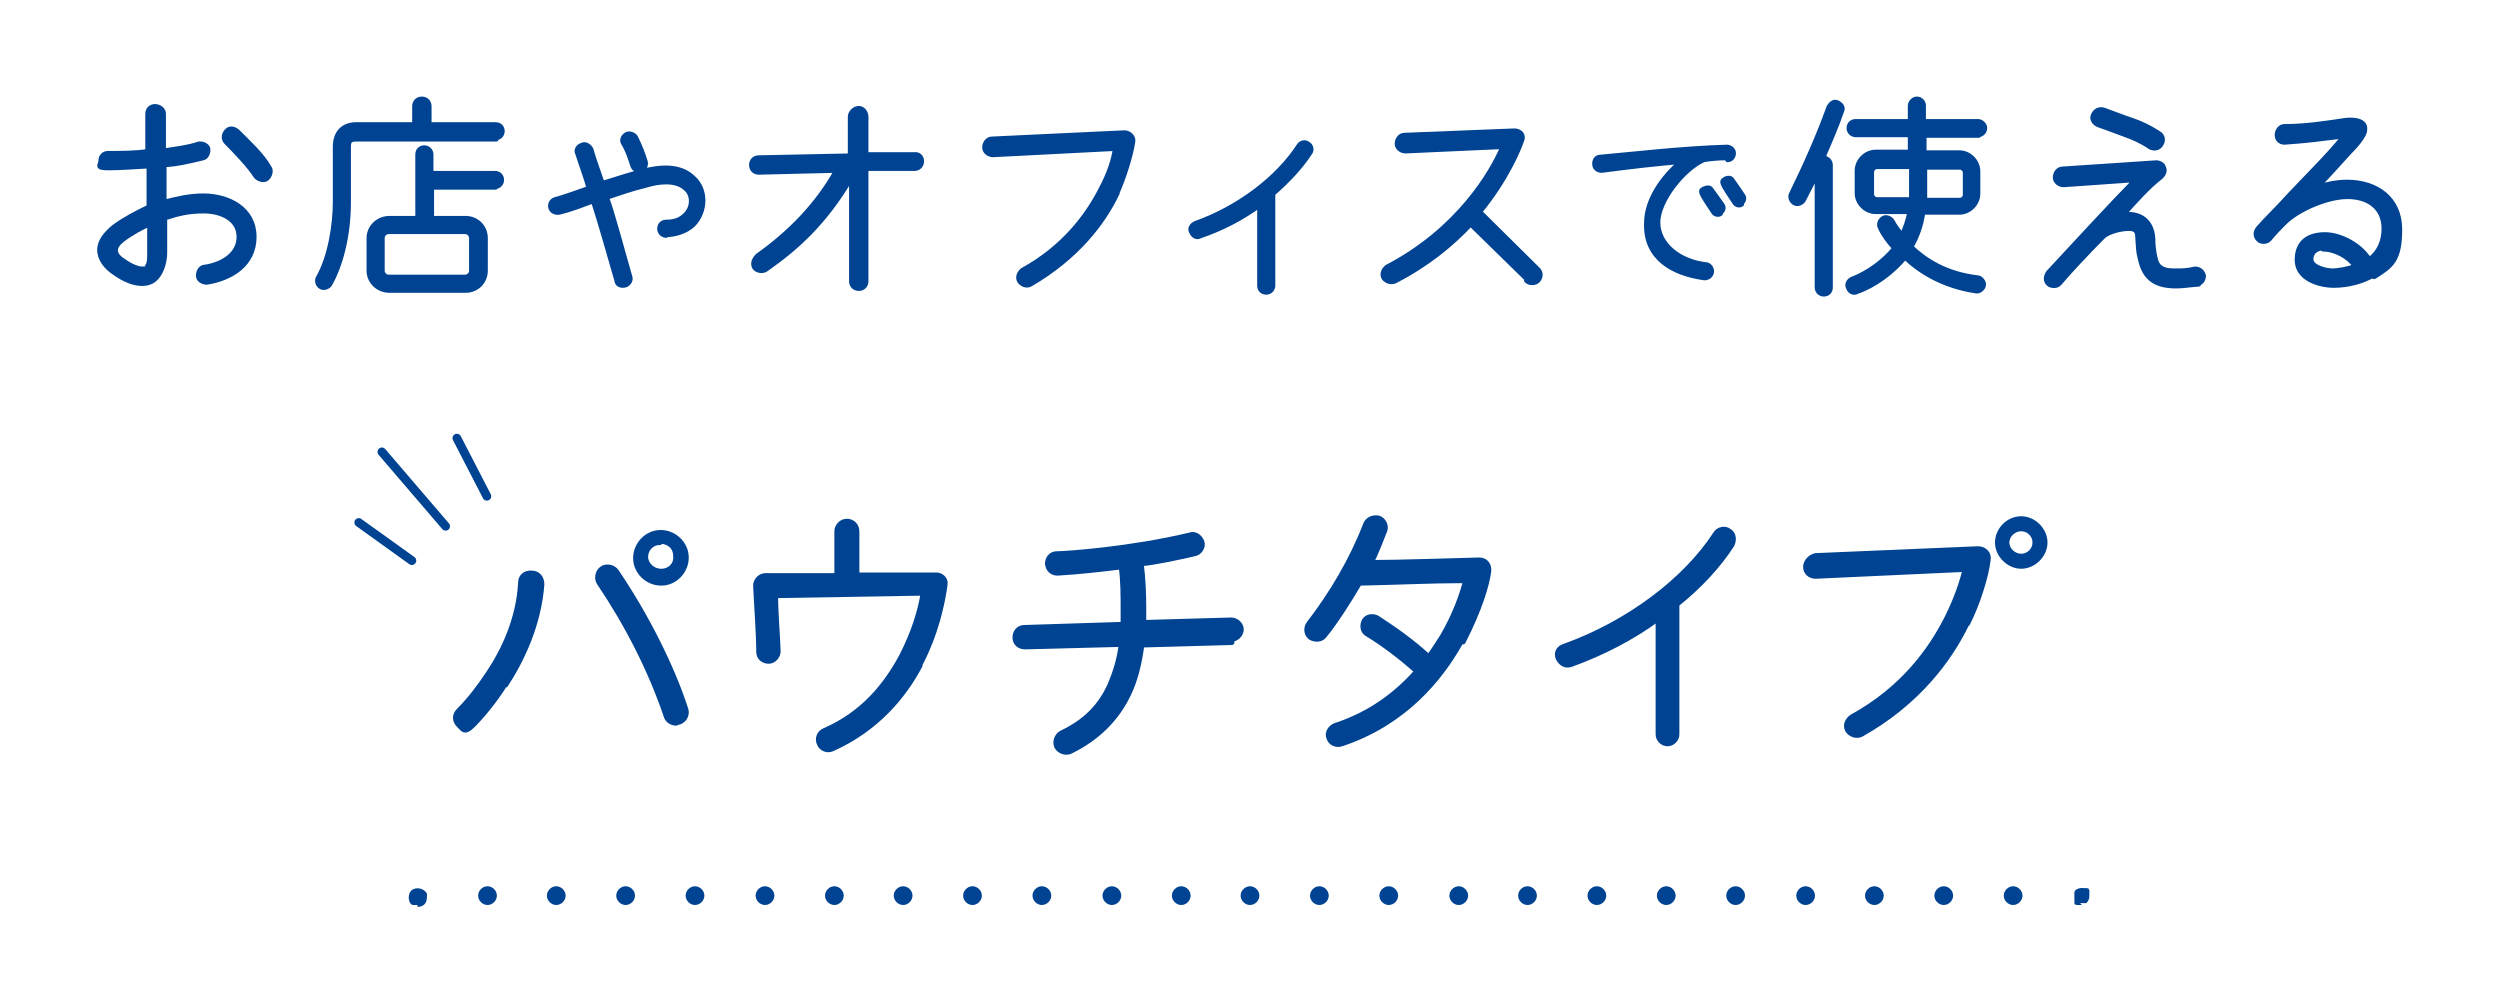<?xml version="1.0" encoding="UTF-8"?>
<svg id="_レイヤー_2" data-name="レイヤー 2" xmlns="http://www.w3.org/2000/svg" version="1.1" viewBox="0 0 400 159.2">
  <defs>
    <style>
      .cls-1 {
        stroke-width: .7px;
      }

      .cls-1, .cls-2, .cls-3 {
        stroke: #004392;
        stroke-linecap: round;
        stroke-linejoin: round;
      }

      .cls-1, .cls-2, .cls-4 {
        fill: #004392;
      }

      .cls-2 {
        stroke-width: .8px;
      }

      .cls-3 {
        fill: none;
        stroke-width: 1.4px;
      }

      .cls-4 {
        stroke-width: 0px;
      }
    </style>
  </defs>
  <g id="_レイヤー_2-2" data-name=" レイヤー 2">
    <g>
      <g>
        <line class="cls-3" x1="61.1" y1="72.3" x2="71.3" y2="84.2"/>
        <line class="cls-3" x1="73.1" y1="70.1" x2="77.9" y2="79.4"/>
        <line class="cls-3" x1="57.4" y1="83.6" x2="65.9" y2="89.7"/>
      </g>
      <g>
        <path class="cls-1" d="M33.1,45.2c-.7,0-1.4-.4-1.4-1.1s.4-1.4,1.1-1.4c2.6-.4,5.4-1.9,5.4-4.8s-2.9-4.1-5.6-4.1-4.3.5-6.2,1.1c0,6.5,0,5.4,0,5.5,0,1.2-.3,2.5-1,3.6-.7,1-1.5,1.4-2.7,1.4s-2.7-.5-4.5-1.8c-1.2-.8-2.3-2.1-2.3-3.6s1.1-2.7,2.3-3.7c1.6-1.2,3.7-2.3,5.6-3.2v-6.5c-2.2.1-4.4.3-6.5.3s-1.2-.5-1.2-1.2.5-1.2,1.2-1.2c2.1,0,4.3,0,6.3-.3v-6c0-.7.5-1.2,1.2-1.2s1.4.5,1.4,1.2v5.9c1.9-.3,3.8-.5,5.6-1.1.7-.1,1.4.3,1.5.8.1.7-.3,1.4-.8,1.5-2.1.5-4.1,1-6.2,1.1v5.9c1.9-.5,4-1,6.2-1,4.1,0,8.2,2.1,8.2,6.6s-3.8,6.7-7.6,7.3h-.1ZM23.9,35.9c-1.2.5-3,1.5-4.3,2.5-1.4,1.1-1.5,2.2,0,3.2,1.5,1.1,2.6,1.4,3.2,1.4s.7-.1.8-.5c.3-.4.3-1.2.3-1.9v-4.5ZM42.7,28.6c-.5.4-1.4.1-1.8-.4-1-1.6-3.3-4-4.7-5.4-.5-.5-.5-1.2,0-1.8s1.2-.5,1.8,0c1.6,1.6,4,3.8,5.1,5.8.4.5.1,1.4-.4,1.8Z"/>
        <path class="cls-1" d="M79.4,22.3h-22.4c-1,0-1.2.3-1.2,1.2v8.8c0,5.9-1.5,10.6-3,13.2-.3.5-1.1.7-1.5.4-.5-.3-.7-1-.4-1.5,1.9-3.3,2.7-8.4,2.7-12.1v-8.8c0-2.2,1.2-3.6,3.4-3.6h9.3v-2.9c0-.7.5-1.2,1.2-1.2s1.2.5,1.2,1.2v2.9h10.6c.7,0,1.1.5,1.1,1.1s-.5,1.1-1.1,1.1h0ZM79.3,30h-10.2v4.9h5.4c1.8,0,3.2,1.4,3.2,3.2v5.2c0,1.8-1.4,3.2-3.2,3.2h-12.2c-1.8,0-3.3-1.4-3.3-3.2v-5.2c0-1.8,1.5-3.2,3.3-3.2h4.5v-10.2c0-.7.5-1.1,1.1-1.1s1.1.5,1.1,1.1v3h10.2c.7,0,1.1.5,1.1,1.1s-.5,1.1-1.1,1.1h.1ZM75.4,38.1c0-.5-.4-1-1-1h-12.2c-.5,0-1,.4-1,1v5.2c0,.5.4,1,1,1h12.2c.5,0,1-.4,1-1v-5.2Z"/>
        <path class="cls-1" d="M106.6,37.7c-.5,0-1.1-.4-1.1-1.1s.5-1.1,1.1-1.1c1.4,0,2.3-.4,3-1.1,1.2-1.1,1.4-3.2,0-4.3-1.6-1.4-4.4-1-6.3-.4-2.1.5-4.1,1.2-6.2,1.9,1,2.7,2.7,9.2,3.7,12.6.3.7-.3,1.5-1.1,1.5s-1-.4-1.1-1c-1.1-3.8-2.5-8.8-3.7-12.5-1.9.7-3.7,1.4-5.4,1.8-.5.1-1.2-.1-1.4-.7s.1-1.2.7-1.4c1.5-.4,3.4-1.1,5.4-1.8-.5-1.8-1.2-3.6-1.8-5.5-.3-.5,0-1.2.7-1.4.5-.3,1.2.1,1.5.7.5,1.8,1.2,3.6,1.8,5.4,2.2-.7,4.4-1.4,6.3-1.9,2.7-.7,6-1.1,8.2,1,2.2,1.9,2.1,5.5,0,7.6-1.2,1.1-2.9,1.6-4.5,1.6h.1ZM102.6,27.2c-.5.1-1.2,0-1.4-.7-.4-1.2-.8-2.5-1.5-3.6-.3-.5,0-1.1.5-1.4s1.2,0,1.5.4c.7,1.4,1.2,2.7,1.6,4,.1.5-.1,1.1-.7,1.2h-.1Z"/>
        <path class="cls-1" d="M146.3,27h-7.7v18c0,.7-.5,1.2-1.2,1.2s-1.2-.5-1.2-1.2v-16.5c-4.3,7.3-8.9,11.3-13.6,14.6-.5.4-1.5.3-1.9-.3-.4-.7,0-1.4.5-1.9,5.2-3.7,9.5-8.1,12.6-13.6l-12.4.3c-.7,0-1.2-.5-1.2-1.2s.5-1.2,1.2-1.2l14.6-.3v-6.2c0-.7.7-1.4,1.4-1.4s1.2.7,1.2,1.4v6h7.7c.7-.1,1.2.4,1.2,1.1s-.5,1.2-1.2,1.2h0Z"/>
        <path class="cls-1" d="M178.8,30.9c-2.2,4.7-6.5,10.3-13.9,14.6-.7.4-1.4,0-1.8-.5-.4-.7,0-1.4.5-1.8,6.7-3.7,10.4-8.8,12.5-12.9,1.4-2.6,2.1-4.9,2.3-6.5l-19.5,1c-.7,0-1.4-.5-1.4-1.2s.5-1.4,1.2-1.4l21.2-1c.8,0,1.5.7,1.4,1.4-.3,2.2-1.5,6-2.6,8.4h0Z"/>
        <path class="cls-1" d="M203.7,31.4v14.3c0,.5-.4,1.1-1.1,1.1s-1.1-.5-1.1-1.1v-12.8c-2.9,2.1-6,3.7-9.5,4.9-.5.3-1.1,0-1.4-.7-.3-.5,0-1.1.7-1.4,7-2.5,13.2-7.3,16.5-12.4.3-.5,1-.7,1.5-.3.5.3.7,1,.3,1.5-1.5,2.3-3.6,4.5-6,6.6h.1Z"/>
        <path class="cls-1" d="M244.6,45l-9.3-9.1c-3,3.2-7,6.5-12.1,9.1-.7.3-1.4,0-1.8-.5-.4-.7,0-1.4.5-1.8,11.5-6,16.8-15.2,18.5-19.2l-15.5.7c-.7,0-1.4-.5-1.4-1.2s.5-1.4,1.2-1.4l17.6-.7c1,0,1.6.8,1.2,1.6-.4,1.2-2.3,6-6.7,11.4l9.3,9.2c.5.5.5,1.2,0,1.8-.5.5-1.4.5-1.9,0h.3Z"/>
        <path class="cls-1" d="M276,25.3c-1,0-2.3.1-3.4.3-3.2,1.4-7.3,6.5-7.3,10s3.4,6.2,7.6,6.7c.5,0,1,.5,1,1.1s-.5,1.1-1.2,1.1c-5.1-.7-9.5-3.2-9.3-8.8,0-3.7,2.6-7.4,5.5-9.8-3.7.3-8.1.8-12.6,1.4-.7,0-1.2-.4-1.2-1.1s.4-1.1,1-1.1c5.6-.5,13.2-1.4,20.2-1.6.5,0,1.1.4,1.1,1s-.4,1.1-1,1.1v-.3ZM275.3,34.2c-.4.3-1,.1-1.2-.3-.5-.8-1.1-1.6-1.6-2.5s-.3-1,.1-1.2,1-.3,1.2.1c.4.5,1.5,2.1,1.8,2.5s.1,1-.3,1.2h0ZM278.7,32.7c-.4.3-1,.1-1.2-.3-.5-.8-1.1-1.6-1.6-2.5s-.3-1,0-1.2c.4-.3,1-.3,1.2,0,.5.7,1.5,2.1,1.8,2.6.3.4.1,1-.3,1.2h.1Z"/>
        <path class="cls-1" d="M291.9,25.3c.5,0,1,.5,1,1.1v19.6c0,.7-.5,1.1-1.1,1.1s-1.1-.5-1.1-1.1v-18.1l-2.1,4.1c-.3.5-1,.8-1.5.5-.5-.3-.8-1-.5-1.5,2.3-4.7,4.3-9.2,6-13.9.3-.5.8-1,1.4-.7s1,.8.7,1.4c-.7,2.1-2.2,5.6-3,7.4h.3ZM316.6,21.7h-8.7v2.7h5.6c1.6,0,3,1.4,3,3v3.6c0,1.6-1.4,3-3,3h-5.8c-.3,2.1-1,4-1.9,5.5,2.2,2.1,5.5,4.3,10.6,4.9.5,0,1.1.7,1,1.2,0,.5-.7,1.1-1.2,1-5.4-.8-9.1-3.2-11.4-5.4-1.9,2.3-4.8,4.5-7.7,5.5-.5.3-1.2,0-1.4-.7-.3-.5.1-1.2.7-1.4,2.6-1,5.2-3,6.7-4.9-.8-.8-1.9-2.3-2.3-3.3-.3-.5,0-1.2.5-1.5.5-.3,1.2,0,1.5.5.4.8,1,1.5,1.5,2.2.5-1.1,1-2.3,1.2-3.7h-5.4c-1.6,0-3-1.4-3-3v-3.6c0-1.6,1.4-3,3-3h5.5v-2.7h-8.7c-.5,0-1.1-.4-1.1-1.1s.5-1.1,1.1-1.1h8.7v-2.5c0-.5.5-1.1,1.1-1.1s1.1.5,1.1,1.1v2.5h8.7c.5,0,1.1.5,1.1,1.1s-.5,1.1-1.1,1.1ZM305.8,31.9v-5.2h-5.5c-.4,0-.8.4-.8.8v3.6c0,.4.4.8.8.8,0,0,5.5,0,5.5,0ZM314.4,27.6c0-.4-.4-.8-.8-.8h-5.6v5.2h5.6c.4,0,.8-.4.8-.8,0,0,0-3.6,0-3.6Z"/>
        <path class="cls-1" d="M351.8,45.5c-1.4.1-2.5.3-3.6.3-3.2,0-5.1-1.1-5.8-4.4-.3-1-.3-1.9-.4-3.3,0-1.1-.3-1.5-1.4-1.5s-3,.4-4,1.2c-2.5,2.5-5.4,5.6-7.1,7.6-.5.5-1.4.4-1.8,0-.5-.5-.4-1.2,0-1.8,4.4-4.7,9.2-10,13.9-14.8l-11.4.8c-.7,0-1.4-.5-1.4-1.2s.5-1.4,1.2-1.4l15-1c.5,0,1.1.3,1.2.8.3.5,0,1.1-.4,1.5-2.1,1.6-4.3,4.1-6,6,2.6-.3,4.5,1,4.7,3.8,0,1.8.3,3,.5,3.7.5,1.4,1.8,1.5,3,1.5s1.9,0,3.2-.3c.7,0,1.2.4,1.4,1.1,0,.7-.4,1.2-1.1,1.4h.3ZM343.8,23.4c-1.1-.7-2.5-1.4-4-1.9-1.4-.5-2.9-1.1-4.1-1.5-.7-.3-1.1-1-.8-1.6.3-.7,1-1.1,1.8-.8,1.4.5,2.9,1.1,4.4,1.6,1.5.5,2.9,1.2,4.3,2.1.7.4.8,1.2.4,1.8-.4.7-1.2.8-1.9.4Z"/>
        <path class="cls-1" d="M380,43.9c-1.9,1.2-4.4,1.8-6.6,1.8s-5.9-1-5.9-4.1,2.1-4.1,4.5-4.1,5.6,1.6,7.1,4c1.6-1.2,2.3-3,2.3-4.9,0-3.4-2.5-5.1-5.8-5.1s-8.1,2.1-10.2,4.3c-.4.4-1.6,1.6-2.3,2.5-.5.5-1.4.5-1.8,0-.5-.5-.5-1.2,0-1.8,1.2-1.4,3.3-3.4,4.8-5.1,3-3.2,6.2-6.3,8.9-9.6-3.2.4-6.3.8-9.5,1-.7,0-1.2-.5-1.2-1.2s.5-1.4,1.2-1.4c3.3,0,6.6-.5,9.9-1,1.2-.1,3.2,0,3,1.6,0,1-1.8,2.9-2.5,3.6-1.4,1.5-3.2,3.6-5.1,5.5,1.6-.5,3.2-.8,4.7-.8,4.7,0,8.5,2.6,8.5,7.6s-1.4,5.9-4.1,7.6h-.1ZM371.9,39.7c-1.1,0-2.1.5-2.1,1.8s2.5,1.8,3.4,1.8,2.5-.3,3.6-.7c-1-1.5-3.2-2.7-5.1-2.7h.1Z"/>
      </g>
      <g>
        <path class="cls-4" d="M66.9,144.8h-.8q-.1,0-.3-.1c-.3-.3-.4-.7-.4-1.1s.1-.8.4-1.1c.5-.5,1.5-.5,2.1,0s.4.7.4,1.1-.1.8-.4,1.1-.7.4-1.1.4v-.3Z"/>
        <path class="cls-4" d="M320.6,143.3c0-.8.7-1.5,1.5-1.5h0c.8,0,1.5.7,1.5,1.5h0c0,.8-.7,1.5-1.5,1.5h0c-.8,0-1.5-.7-1.5-1.5ZM309.5,143.3c0-.8.7-1.5,1.5-1.5h0c.8,0,1.5.7,1.5,1.5h0c0,.8-.7,1.5-1.5,1.5h0c-.8,0-1.5-.7-1.5-1.5ZM298.4,143.3c0-.8.7-1.5,1.5-1.5h0c.8,0,1.5.7,1.5,1.5h0c0,.8-.7,1.5-1.5,1.5h0c-.8,0-1.5-.7-1.5-1.5ZM287.4,143.3c0-.8.7-1.5,1.5-1.5h0c.8,0,1.5.7,1.5,1.5h0c0,.8-.7,1.5-1.5,1.5h0c-.8,0-1.5-.7-1.5-1.5ZM276.2,143.3c0-.8.7-1.5,1.5-1.5h0c.8,0,1.5.7,1.5,1.5h0c0,.8-.7,1.5-1.5,1.5h0c-.8,0-1.5-.7-1.5-1.5ZM265.1,143.3c0-.8.7-1.5,1.5-1.5h0c.8,0,1.5.7,1.5,1.5h0c0,.8-.7,1.5-1.5,1.5h0c-.8,0-1.5-.7-1.5-1.5ZM254,143.3c0-.8.7-1.5,1.5-1.5h0c.8,0,1.5.7,1.5,1.5h0c0,.8-.7,1.5-1.5,1.5h0c-.8,0-1.5-.7-1.5-1.5ZM242.9,143.3c0-.8.7-1.5,1.5-1.5h0c.8,0,1.5.7,1.5,1.5h0c0,.8-.7,1.5-1.5,1.5h0c-.8,0-1.5-.7-1.5-1.5ZM231.9,143.3c0-.8.7-1.5,1.5-1.5h0c.8,0,1.5.7,1.5,1.5h0c0,.8-.7,1.5-1.5,1.5h0c-.8,0-1.5-.7-1.5-1.5ZM220.7,143.3c0-.8.7-1.5,1.5-1.5h0c.8,0,1.5.7,1.5,1.5h0c0,.8-.7,1.5-1.5,1.5h0c-.8,0-1.5-.7-1.5-1.5ZM209.6,143.3c0-.8.7-1.5,1.5-1.5h0c.8,0,1.5.7,1.5,1.5h0c0,.8-.7,1.5-1.5,1.5h0c-.8,0-1.5-.7-1.5-1.5ZM198.5,143.3c0-.8.7-1.5,1.5-1.5h0c.8,0,1.5.7,1.5,1.5h0c0,.8-.7,1.5-1.5,1.5h0c-.8,0-1.5-.7-1.5-1.5ZM187.5,143.3c0-.8.7-1.5,1.5-1.5h0c.8,0,1.5.7,1.5,1.5h0c0,.8-.7,1.5-1.5,1.5h0c-.8,0-1.5-.7-1.5-1.5ZM176.4,143.3c0-.8.7-1.5,1.5-1.5h0c.8,0,1.5.7,1.5,1.5h0c0,.8-.7,1.5-1.5,1.5h0c-.8,0-1.5-.7-1.5-1.5ZM165.2,143.3c0-.8.7-1.5,1.5-1.5h0c.8,0,1.5.7,1.5,1.5h0c0,.8-.7,1.5-1.5,1.5h0c-.8,0-1.5-.7-1.5-1.5ZM154.1,143.3c0-.8.7-1.5,1.5-1.5h0c.8,0,1.5.7,1.5,1.5h0c0,.8-.7,1.5-1.5,1.5h0c-.8,0-1.5-.7-1.5-1.5ZM143,143.3c0-.8.7-1.5,1.5-1.5h0c.8,0,1.5.7,1.5,1.5h0c0,.8-.7,1.5-1.5,1.5h0c-.8,0-1.5-.7-1.5-1.5ZM132,143.3c0-.8.7-1.5,1.5-1.5h0c.8,0,1.5.7,1.5,1.5h0c0,.8-.7,1.5-1.5,1.5h0c-.8,0-1.5-.7-1.5-1.5ZM120.9,143.3c0-.8.7-1.5,1.5-1.5h0c.8,0,1.5.7,1.5,1.5h0c0,.8-.7,1.5-1.5,1.5h0c-.8,0-1.5-.7-1.5-1.5ZM109.7,143.3c0-.8.7-1.5,1.5-1.5h0c.8,0,1.5.7,1.5,1.5h0c0,.8-.7,1.5-1.5,1.5h0c-.8,0-1.5-.7-1.5-1.5ZM98.6,143.3c0-.8.7-1.5,1.5-1.5h0c.8,0,1.5.7,1.5,1.5h0c0,.8-.7,1.5-1.5,1.5h0c-.8,0-1.5-.7-1.5-1.5ZM87.5,143.3c0-.8.7-1.5,1.5-1.5h0c.8,0,1.5.7,1.5,1.5h0c0,.8-.7,1.5-1.5,1.5h0c-.8,0-1.5-.7-1.5-1.5ZM76.5,143.3c0-.8.7-1.5,1.5-1.5h0c.8,0,1.5.7,1.5,1.5h0c0,.8-.7,1.5-1.5,1.5h0c-.8,0-1.5-.7-1.5-1.5Z"/>
        <path class="cls-4" d="M333.1,144.8h-.8s-.1,0-.3-.1,0-.1-.1-.3v-1.6s0-.1.1-.3c.3-.3.8-.5,1.4-.4h.5s.1,0,.3.1c0,0,0,.1.1.3v.8c0,.4-.1.8-.4,1.1s-.1,0-.3.1h-.8l.3.3Z"/>
      </g>
      <g>
        <path class="cls-2" d="M80.8,109.5c-1.6,2.6-3.7,5.1-5.1,6.5s-1.6.7-2.3,0-.7-1.6,0-2.3c1.8-1.8,3.3-3.8,4.7-5.9,2.5-3.7,4.9-8.8,5.2-14.6,0-1,.8-1.6,1.8-1.5,1,0,1.6.8,1.6,1.8-.5,6.5-3.2,12.1-5.8,16.1h-.1ZM108.2,115.7c-.7,0-1.4-.4-1.6-1.1-2.5-7.4-6.3-14.8-10.7-21.3-.5-.7-.3-1.8.4-2.3.7-.5,1.8-.3,2.3.4,4.7,6.9,8.9,15.2,11.1,22,.4,1.1-.4,2.2-1.5,2.2h0ZM105.8,93.3c-2.2,0-4.1-1.8-4.1-4s1.8-4.1,4-4.1,4.1,1.8,4.1,4-1.8,4.1-4,4.1ZM105.6,86.8c-1.4,0-2.3,1.1-2.3,2.3s1.1,2.3,2.5,2.3,2.5-1.1,2.3-2.5c0-1.4-1.1-2.3-2.5-2.3h0Z"/>
        <path class="cls-2" d="M147.2,106.5c-2.7,5.1-7.1,10.2-14,13.3-.8.4-1.8,0-2.1-.8-.4-.8,0-1.8.8-2.1,6.2-2.7,9.9-7.3,12.4-12,1.9-3.7,3-7.3,3.4-10l-23.6.4c0,3,.3,5.9.4,8.9,0,.8-.7,1.6-1.5,1.6s-1.6-.5-1.6-1.5c0-2.9-.4-8.1-.5-10.6,0-.8.7-1.6,1.6-1.6h11.4v-7.1c0-.8.7-1.6,1.6-1.6s1.6.7,1.6,1.6v7h12.5c1-.1,1.8.7,1.6,1.6-.4,2.9-1.4,7.8-4.1,12.9h0Z"/>
        <path class="cls-2" d="M197.1,102.8l-14.4.4c-.4,2.9-1,5.5-2.1,7.8-1.8,3.8-4.8,7-9.3,9.2-.8.4-1.8,0-2.2-.7-.4-.8,0-1.8.7-2.2,4-1.9,6.3-4.4,7.8-7.7.8-1.9,1.5-4,1.8-6.5l-15.4.4c-.8,0-1.6-.5-1.6-1.5s.7-1.6,1.5-1.6l15.8-.5v-2.5c0-2.1,0-4.4-.3-6.7-3.3.4-6.7.8-10.2,1-.8,0-1.5-.5-1.6-1.5,0-.8.5-1.6,1.5-1.6,1.4,0,11.7-.7,21.3-3,.8-.3,1.6.3,1.9,1.1.3.8-.4,1.8-1.2,1.9-2.1.5-6.3,1.4-8.5,1.6.3,2.5.4,4.9.4,7.1v2.3l14-.4c.8,0,1.6.7,1.6,1.5s-.7,1.5-1.5,1.6v.4Z"/>
        <path class="cls-2" d="M233.7,102.8c-3.3,5.9-9.1,12.9-19,16.2-.8.3-1.8,0-2.1-1-.3-.8.3-1.6,1-1.9,5.8-1.9,9.9-5.1,13.1-8.7-2.5-2.2-5.2-4.3-8-6-.7-.4-.8-1.4-.4-2.1s1.4-.8,2.1-.4c2.9,1.9,5.6,3.8,8.2,6.2.8-1.1,1.5-2.2,2.2-3.3,2.1-3.6,3.2-6.9,3.7-8.9-5.6,0-11.4.3-17,.4-1.5,2.6-4,6.5-5.6,8.4-.5.7-1.5.7-2.2.3-.7-.5-.8-1.5-.3-2.2,3.7-4.8,6.9-10.2,9.1-15.9.3-.8,1.2-1.2,2.1-1,.8.3,1.2,1.2,1,1.9-.7,1.8-1.4,3.6-2.2,5.2,4.7,0,12.8-.3,17.3-.4,1,0,1.6.8,1.5,1.8-.3,2.2-1.4,6-4.1,11.3h-.3Z"/>
        <path class="cls-2" d="M268.3,96.5v21c0,.8-.7,1.5-1.5,1.5s-1.5-.7-1.5-1.5v-18.5c-4.1,3-8.9,5.5-13.9,7.3-.8.3-1.6,0-2.1-1-.3-.8,0-1.6,1-1.9,10.3-3.7,19.4-10.6,24.2-18,.4-.7,1.5-1,2.2-.4.7.4.8,1.4.4,2.2-2.2,3.4-5.2,6.6-8.8,9.5h0Z"/>
        <g>
          <path class="cls-2" d="M314.7,99.8c-2.7,5.6-7.8,12.6-16.9,17.7-.8.4-1.8,0-2.2-.7-.4-.8,0-1.6.7-2.1,8.2-4.5,12.6-10.7,15.2-15.8,1.6-3.2,2.5-6,2.9-7.8l-23.9,1.1c-1,0-1.6-.7-1.6-1.5s.7-1.6,1.6-1.8l26-1.1c1,0,1.8.8,1.6,1.8-.3,2.7-1.8,7.3-3.3,10.2h-.1Z"/>
          <path class="cls-2" d="M323.4,83c-2.1,0-3.8,1.8-3.8,3.8s1.8,3.8,3.8,3.8,3.8-1.8,3.8-3.8-1.8-3.8-3.8-3.8ZM323.4,89c-1.2,0-2.3-1-2.3-2.2s1.1-2.2,2.3-2.2,2.2,1,2.2,2.2-1,2.2-2.2,2.2Z"/>
        </g>
      </g>
    </g>
  </g>
</svg>